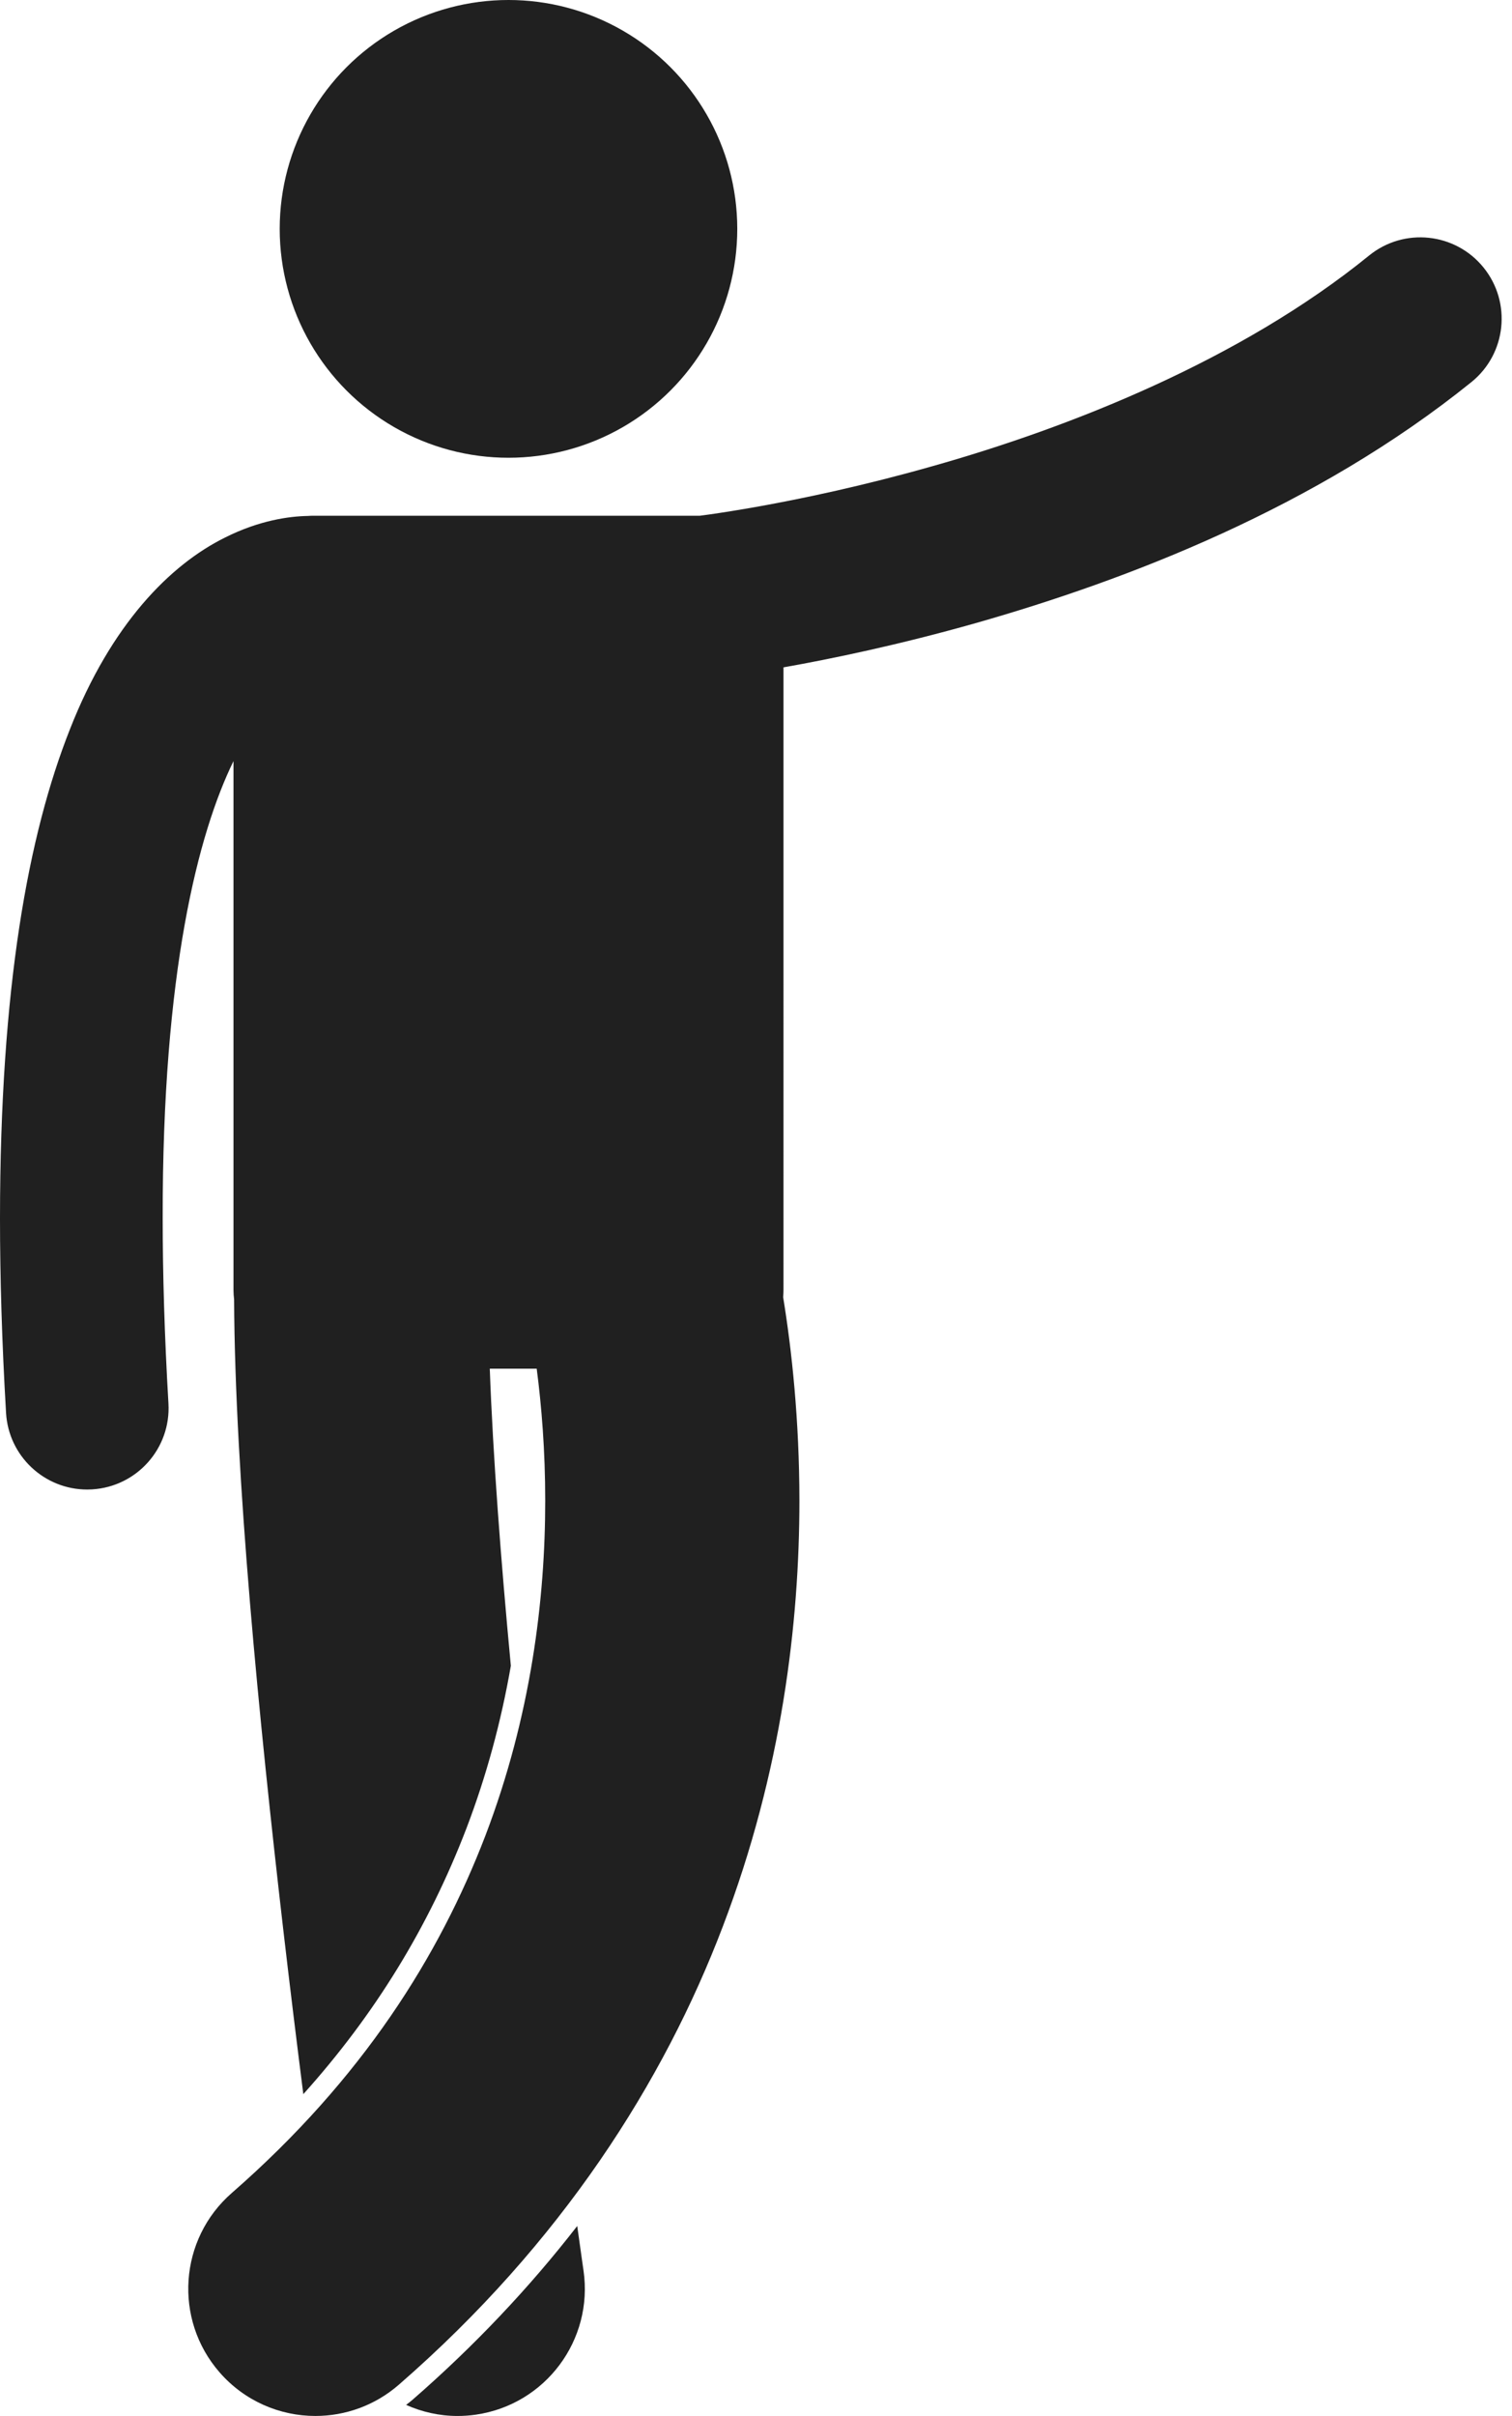 <?xml version="1.0" encoding="UTF-8" standalone="no"?><svg xmlns="http://www.w3.org/2000/svg" xmlns:xlink="http://www.w3.org/1999/xlink" fill="#202020" height="237.5" preserveAspectRatio="xMidYMid meet" version="1" viewBox="0.0 0.0 148.7 237.5" width="148.7" zoomAndPan="magnify"><g id="change1_1"><path d="M77.054,65.604c4.677-0.827,11.331-2.202,18.993-4.374c14.771-4.215,33.32-11.294,48.671-23.677 c3.433-2.781,3.962-7.817,1.184-11.253c-2.779-3.434-7.817-3.966-11.251-1.184c-12.649,10.278-29.419,16.899-42.97,20.719 c-6.772,1.923-12.729,3.17-16.952,3.932c-2.114,0.379-3.791,0.64-4.923,0.801c-0.408,0.057-0.717,0.098-0.978,0.132H30.691 c-0.141,0-0.278,0.014-0.417,0.021c-1.808,0.029-4.781,0.425-8.162,2.132c-5.379,2.666-11.179,8.502-15.236,18.841 C2.77,82.07,0.013,97.078,0,119.736c0,5.859,0.188,12.225,0.595,19.16c0.248,4.252,3.774,7.531,7.979,7.532 c0.157,0,0.315-0.005,0.474-0.014c4.411-0.258,7.778-4.043,7.518-8.453c-0.389-6.652-0.566-12.709-0.566-18.226 c-0.035-24.211,3.495-37.813,6.963-44.915v51.999c0,0.313,0.024,0.619,0.06,0.922c0.081,17.311,2.467,41.495,4.828,61.888 c0.678,5.838,1.356,11.341,1.979,16.235c7.033-7.818,12.325-16.441,16.042-26.129c1.954-5.119,3.407-10.461,4.368-15.981 c-0.985-10.392-1.76-20.651-2.072-29.206h4.615c0.473,3.636,0.84,8.04,0.837,12.971l0,0c0.003,9.621-1.384,21.156-5.883,32.932 c-4.521,11.789-12.05,23.875-24.934,35.123c-5.205,4.535-5.746,12.432-1.211,17.637c2.471,2.836,5.941,4.289,9.429,4.289 c2.913,0,5.839-1.012,8.208-3.076c16.042-13.957,26.062-29.807,31.863-45.057c5.822-15.262,7.524-29.863,7.527-41.848 c0-0.001,0-0.001,0-0.002c-0.007-7.972-0.753-14.805-1.6-20.009c0.02-0.228,0.035-0.456,0.035-0.688V65.604z" fill="inherit"/><circle cx="50.008" cy="22.5" fill="inherit" r="22.5"/><path d="M40.542,235.934c-0.194,0.169-0.4,0.32-0.603,0.479c1.562,0.696,3.276,1.088,5.061,1.088c0.597,0,1.201-0.042,1.81-0.131 c6.831-0.99,11.567-7.332,10.577-14.163c-0.001-0.009-0.23-1.585-0.618-4.382C52.032,224.925,46.624,230.643,40.542,235.934z" fill="inherit"/></g></svg>